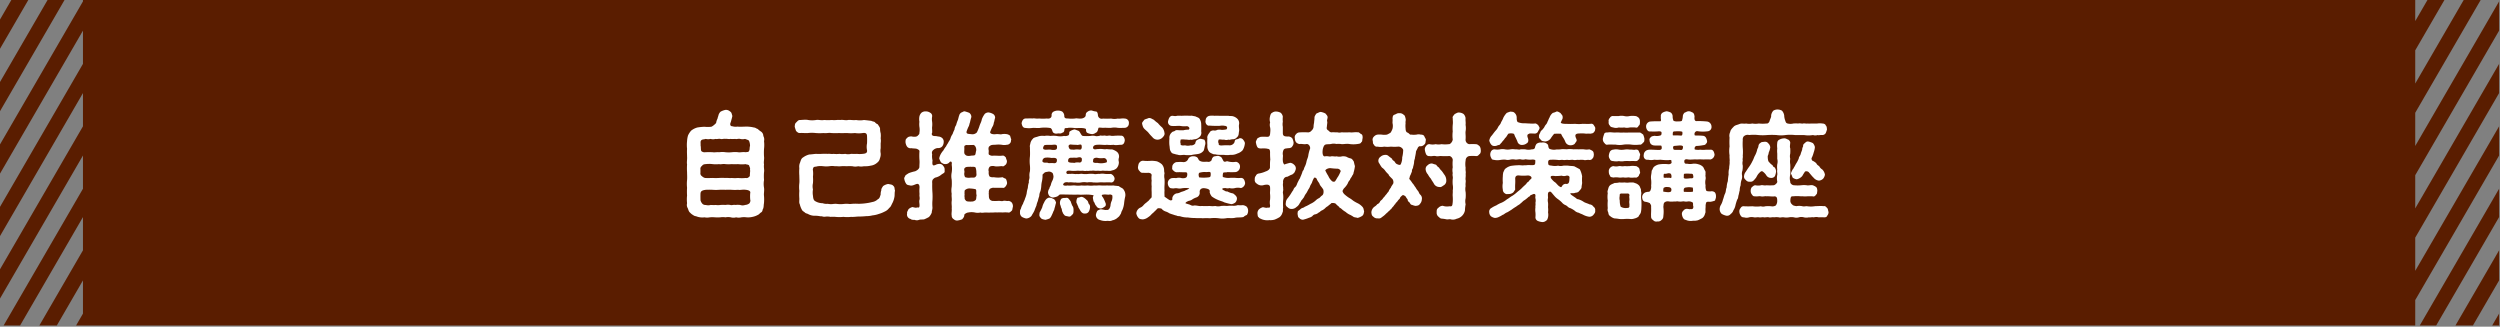 <svg xmlns="http://www.w3.org/2000/svg" viewBox="0 0 750 98"><rect x="0" y="0" width="750" height="98" fill="#808080" stroke="none"/><defs><style>.cls-1{fill:#5a1d00;}.cls-2{fill:#fff;}</style></defs><title>link_img02@sp</title><g id="base"><polygon class="cls-1" points="0 33.36 19.36 0 14.27 0 0 24.6 0 33.36"/><polygon class="cls-1" points="0 14.63 8.49 0 3.4 0 0 5.86 0 14.63"/><polygon class="cls-1" points="749.73 75.09 736.64 97.64 741.88 97.64 749.73 84.12 749.73 75.09"/><polygon class="cls-1" points="749.73 56.62 725.93 97.64 730.86 97.64 749.73 65.12 749.73 56.62"/><polygon class="cls-1" points="747.66 97.64 749.73 97.64 749.73 94.08 747.66 97.64"/><polygon class="cls-1" points="749.73 9.19 749.73 0.42 724.57 43.79 724.57 33.83 744.2 0 739.11 0 724.57 25.06 724.57 15.1 733.33 0 728.24 0 724.57 6.33 724.57 1.66 724.57 0 24.89 0 24.89 0.42 0 43.33 0 52.09 24.89 9.19 24.89 19.16 0 62.06 0 70.83 24.89 27.92 24.89 37.89 0 80.79 0 89.56 24.89 46.65 24.89 56.62 1.09 97.64 6.03 97.64 24.89 65.12 24.89 75.09 11.81 97.64 17.05 97.64 24.89 84.12 24.89 94.08 22.83 97.64 24.89 97.64 724.57 97.64 724.57 90.02 749.73 46.66 749.73 37.89 724.57 81.25 724.57 71.29 749.73 27.92 749.73 19.16 724.57 62.52 724.57 52.56 749.73 9.19"/></g><g id="レイヤー_3" data-name="レイヤー 3"><path class="cls-2" d="M229.19,58.65a13.17,13.17,0,0,1,0,2.35c-.14.7,0,1.29-.42,1.93a.91.91,0,0,1-.52.84c-.35.24-.49.52-.81.66a5.59,5.59,0,0,1-1.68.63,5.78,5.78,0,0,1-1.78.14,6,6,0,0,0-1.58,0,3.33,3.33,0,0,1-1.57,0,2.9,2.9,0,0,1-1.58,0,4,4,0,0,0-1.58,0,5.1,5.1,0,0,0-1.61,0,11.66,11.66,0,0,1-1.57,0,8.34,8.34,0,0,0-1.58,0,4,4,0,0,1-1.57,0,4.91,4.91,0,0,1-2.28-.24c-.31-.14-.77-.11-1.08-.42a3.27,3.27,0,0,1-.91-.7c-.49-.39-.53-.88-.74-1.37a1.88,1.88,0,0,1-.21-1.47,10.85,10.85,0,0,1,0-2.35,17.8,17.8,0,0,1,0-2.31,10.77,10.77,0,0,1,0-2.34c.07-.7,0-1.72,0-2.35a18.27,18.27,0,0,1,0-2.34c-.14-.7.07-1.44,0-2.31,0-.7-.07-1.44,0-2.35a10.49,10.49,0,0,1,0-2.31,7.53,7.53,0,0,1,.28-1.68,5.64,5.64,0,0,1,.95-1.47,5.1,5.1,0,0,1,1.89-.95,17.74,17.74,0,0,1,2.1-.21,8.56,8.56,0,0,0,2,0c.28,0,1.22-.77,1.5-1.15a4,4,0,0,1,.42-1.3c.07-.42.21-.66.28-1s.42-1,.77-1.15a5.18,5.18,0,0,1,1.3-.46,1.81,1.81,0,0,1,1.43.49c.46.25.46.7.67,1.33-.07.39-.21.91-.49,1.89-.32.63-.11,1.23.45,1.19a3.49,3.49,0,0,0,1.58.11c.74.1,1.93,0,2.7,0s1.61.11,2.27.28c.42,0,.7.35,1.09.42a5.78,5.78,0,0,0,.91.74A1.59,1.59,0,0,1,229,40.8a2.13,2.13,0,0,1,.21,1.54,9.89,9.89,0,0,1,0,2.31,18.37,18.37,0,0,0,0,2.35c.11.73-.17,1.64,0,2.31-.14.91.14,1.61,0,2.34a14,14,0,0,0,0,2.35,6.57,6.57,0,0,0,0,2.34C229.33,57.18,229.12,58,229.19,58.65ZM225,50.81c.14-.38-.18-.77-.28-1.22-.46-.32-.74-.18-1-.35a10.14,10.14,0,0,1-2.31,0,17.19,17.19,0,0,1-1.9,0,11.92,11.92,0,0,1-1.89,0c-.84-.14-1.22.14-1.92,0a9.18,9.18,0,0,1-1.89,0,8,8,0,0,0-2.1,0c-.32,0-.91.1-1.09.52a1,1,0,0,0-.49,1.05c0,.28,0,.28,0,1a1,1,0,0,0,.46,1.05,2.09,2.09,0,0,0,.91.53c1,.07,1.78,0,2.31,0a16.89,16.89,0,0,0,1.89,0,17.51,17.51,0,0,1,1.92,0c.74-.07,1.23.1,1.89,0a9.27,9.27,0,0,0,1.9,0,10.35,10.35,0,0,0,2.31,0,.94.94,0,0,0,1-.35c.38-.18.17-.46.28-1C224.92,52,225.13,51.55,225,50.81Zm.1,9.28a9.6,9.6,0,0,1,0-2.42c-.07-.45-.66-.66-1.36-.73-1-.14-1.65.14-2.31,0a11.91,11.91,0,0,1-1.9,0,16.92,16.92,0,0,0-1.89,0,17.54,17.54,0,0,0-1.92,0,11.87,11.87,0,0,1-1.89,0,18.32,18.32,0,0,0-2.1,0c-.95.14-1.54.31-1.58,1.15s0,1.58,0,2a2.68,2.68,0,0,0,.46.91,1.24,1.24,0,0,0,1.12.49,2.71,2.71,0,0,0,1.47,0c.42,0,.91.07,1.47,0a5.15,5.15,0,0,0,1.47,0,9.32,9.32,0,0,1,1.5,0,4,4,0,0,1,1.47,0c.39.17,1-.14,1.48,0a6.55,6.55,0,0,1,1.47,0,2.17,2.17,0,0,0,1.47,0,2.38,2.38,0,0,0,1.26-.46A1.47,1.47,0,0,0,225.13,60.09ZM210.18,43.7c.14.46,0,1.09.21,1.61a1.41,1.41,0,0,0,1.16.36,22,22,0,0,1,2.31,0c.49.1,1.19-.08,1.89,0a6.5,6.5,0,0,1,1.92,0,9.18,9.18,0,0,0,1.89,0,8,8,0,0,1,1.9,0c.49.13,1.29-.15,2.31,0,.42-.15.77.1,1-.5.17-.28.07-.87.24-1.4a3.82,3.82,0,0,0-.31-1.54c-.14-.24-.88-.42-1.19-.56a2.91,2.91,0,0,1-1.47,0c-.63-.14-1.05.18-1.47,0a6.66,6.66,0,0,1-1.48,0c-.42.14-1.15-.1-1.47,0-.38-.14-1.08.18-1.5,0-.63-.1-1,.14-1.47,0a2.54,2.54,0,0,1-1.47,0,2.93,2.93,0,0,1-1.47,0c-.42.18-1,.07-1.33.42S210.22,42.86,210.18,43.7Z"/><path class="cls-2" d="M268.51,57.22c-.18.56-.07,1.4-.18,1.85a6.29,6.29,0,0,1-.56,1.75c-.35.63-.52,1.26-1,1.55a3.23,3.23,0,0,1-1.4,1.12,8.93,8.93,0,0,1-1.75.7,7.39,7.39,0,0,1-1.86.42,8,8,0,0,1-2,.24,20.31,20.31,0,0,1-2.06.11c-.74,0-1.61.17-2.35.1a10.24,10.24,0,0,1-2.34,0,10.69,10.69,0,0,1-2.38,0,9.34,9.34,0,0,0-1.47,0A4.71,4.71,0,0,0,247.6,65c-.59.14-1-.21-1.47-.11a8.09,8.09,0,0,0-1.43-.17,4.07,4.07,0,0,1-2.24-.49c-.28-.18-.77-.18-1.05-.53-.21-.17-.7-.42-.84-.77a6.24,6.24,0,0,1-.63-1.65c-.28-.49-.11-1.12-.14-1.75a15.63,15.63,0,0,1,0-2.27,9.66,9.66,0,0,1,0-2.28c.07-.7,0-1.64,0-2.27a15.77,15.77,0,0,1,0-2.28,3,3,0,0,1,.24-1.71c.21-.63.32-1.16.91-1.51a5.42,5.42,0,0,1,1.86-.87c.52,0,1.4-.15,2-.18a14.48,14.48,0,0,0,1.75,0,14.55,14.55,0,0,1,1.75,0c.67-.07,1.13.11,1.76,0a7.3,7.3,0,0,0,1.75,0,6,6,0,0,0,1.75,0,3.56,3.56,0,0,0,1.75,0c.52,0,1.12.07,1.75,0a7,7,0,0,0,1.71,0c1-.07,1.44-.32,1.33-1.09a5.09,5.09,0,0,1,0-2.06,21,21,0,0,0,0-2.1c0-.91-.45-1.12-1.29-1a7.71,7.71,0,0,1-2.35,0,10.76,10.76,0,0,1-2.34,0c-.74,0-1.65.07-2.35,0a18.27,18.27,0,0,1-2.34,0c-1-.14-1.51.14-2.35,0a14.55,14.55,0,0,1-2.38,0,9.86,9.86,0,0,0-2.31,0c-.88.07-1.51-.07-2.42,0-.63,0-.73-.28-1.15-.59-.18-.49-.28-.81-.42-1.3.07-.49,0-.87.42-1.26S239.45,36,240,36s1.68-.18,2.45,0a7.58,7.58,0,0,0,2.38,0c.67-.14,1.54.18,2.38,0a17.76,17.76,0,0,0,2.42,0c.91.14,1.44-.1,2.42,0,.91-.14,1.47.18,2.38,0,.66-.1,1.61.14,2.38,0a6.56,6.56,0,0,0,2.38,0c.77.07,1.57.18,2.2.25.25.17.88.24,1.05.38a2.12,2.12,0,0,0,.91.67c.18.38.6.8.67,1.26a4.72,4.72,0,0,0,.18,1.4,5.79,5.79,0,0,1,0,1.5,4.49,4.49,0,0,1,0,1.51c0,.38,0,1.05,0,1.5a4,4,0,0,0,0,1.51,3.24,3.24,0,0,1-.22,1.51,2.14,2.14,0,0,1-.84,1.33,3.49,3.49,0,0,1-1.89.87,7.36,7.36,0,0,1-2.06.18,4.09,4.09,0,0,1-1.72,0,3.67,3.67,0,0,1-1.75,0,12.64,12.64,0,0,0-1.75,0,12.17,12.17,0,0,0-1.71,0c-.74.1-1.26-.07-1.75,0a5.69,5.69,0,0,0-1.75,0,7.4,7.4,0,0,1-1.76,0,6.93,6.93,0,0,0-1.71,0c-.46.17-1.09.1-1.23.35s-.28.7-.17.91a8.38,8.38,0,0,1,0,1.89,12.31,12.31,0,0,1,0,1.92,4.15,4.15,0,0,0,0,1.89,5.45,5.45,0,0,0,0,1.89c.07.91.21,1.4.77,1.68a4.24,4.24,0,0,0,2.13.56,3.28,3.28,0,0,0,1.51.18,4.93,4.93,0,0,0,1.54.07,4.72,4.72,0,0,1,1.54,0,9.89,9.89,0,0,0,1.54,0,7.68,7.68,0,0,1,2.07,0,14.45,14.45,0,0,1,2.59-.07,17.7,17.7,0,0,0,2.52-.21c.8-.11,1.36-.28,1.89-.39a3.15,3.15,0,0,0,1.4-.8c.49-.18.59-.77.81-1.37a3.25,3.25,0,0,1,.21-1.33c-.11-.35.35-.94.52-1.22a3.62,3.62,0,0,1,1.54-.63c.63.17,1.19.1,1.58.63C268.47,56.17,268.3,56.62,268.51,57.22Z"/><path class="cls-2" d="M283.38,51c.07.6,0,.77-.38,1s-.74.49-.95.67a4.64,4.64,0,0,1-1.54.63c-.84.56-.91.8-.84,1.82a26.41,26.41,0,0,0,.07,2.76,19.45,19.45,0,0,1,0,2.17,12.51,12.51,0,0,0,0,2.21c0,.63-.21,1-.21,1.51a4,4,0,0,1-.84,1.33,11.22,11.22,0,0,1-1.43.7c-.53.1-1.13,0-1.58.17a1.7,1.7,0,0,1-1.26,0c-.39,0-1,0-1.23-.28a1.35,1.35,0,0,1-1.05-1.68c-.1-.39.18-.74.42-1.26a2.78,2.78,0,0,1,1.19-.64c.95.25,1.05.25,1.47.11.56.18.64-.14.64-.67s-.18-1.19,0-1.64c.14-.7-.11-1,0-1.68a11.32,11.32,0,0,1,0-2c0-1-.46-1.19-1-1s-1.19.56-1.78.42-1-.1-1.3-.63a3.43,3.43,0,0,1-.49-1.33c-.14-.35.21-.66.35-1.08a9.55,9.55,0,0,1,1-.67,12,12,0,0,1,1.92-.56c.32-.17,1.09-.49,1.26-1.22,0-1.23.11-1.19,0-2.42a20.1,20.1,0,0,1,0-2.1c.1-.6-.18-.67-.6-.91s-1.23-.14-1.82-.28a1.29,1.29,0,0,1-1.37-.6,3,3,0,0,1-.38-1.19c0-.35,0-1,.38-1.15.28-.35.46-.53,1.37-.6.7.18,1.57.18,1.89-.17s.56-.46.53-.88a5.34,5.34,0,0,0,0-1.82,6.27,6.27,0,0,1,0-1.5,4.72,4.72,0,0,1,0-1.58,2.23,2.23,0,0,1,.63-1.15,1.88,1.88,0,0,1,1.3-.39,2.21,2.21,0,0,1,1.29.39,1.1,1.1,0,0,1,.6,1.15,4.64,4.64,0,0,0,0,1.58,6.76,6.76,0,0,1,0,1.5c-.07.49.07,1.12,0,1.82a.56.56,0,0,0,.32.88c.28.14.8,0,1.43.21a1.91,1.91,0,0,1,1.33.52,1.48,1.48,0,0,1,.39,1.19,2.21,2.21,0,0,1-.39,1.19,1.5,1.5,0,0,1-1.33.56A2.22,2.22,0,0,0,280,45a1.09,1.09,0,0,0-.35,1.27,5.21,5.21,0,0,0,.11,1.85c-.18,1.58.14,1.65.87,1.37a2.42,2.42,0,0,1,1.16-.32,1.28,1.28,0,0,1,1.19.63A1.45,1.45,0,0,1,283.38,51Zm20.48,11.1c-.17.53-.1.91-.35,1.12s-.63.67-1.05.53a8.89,8.89,0,0,0-1.71,0,9,9,0,0,0-1.65,0c-.52-.1-1.22.07-1.64,0a13.45,13.45,0,0,1-1.68,0c-.7,0-1.16.18-1.65,0a3.66,3.66,0,0,1-1.65,0,5,5,0,0,0-2,0c-.38,0-1.29.49-1.19.81,0,.52-.38.91-.63,1.22a5.4,5.4,0,0,1-1.26.35,1.4,1.4,0,0,1-1.26-.35,1.2,1.2,0,0,1-.63-1.12c-.14-.56.11-1.47,0-2.21.1-.56-.11-1.26,0-2.13.1-.7-.11-1.54,0-2.14a6.09,6.09,0,0,1,0-2.13,15.71,15.71,0,0,0,0-2.17,5.31,5.31,0,0,1,0-2.14,7.36,7.36,0,0,0,0-2.31c.1-.63,0-.91-.25-.94s-.24,0-.38.14a1.52,1.52,0,0,1-1.33.59c-.6,0-.77-.24-1.23-.49a5.6,5.6,0,0,1-.56-1.22,4.51,4.51,0,0,1,.42-1.2,6.19,6.19,0,0,1,.84-1.19,6.92,6.92,0,0,1,.81-1.22c.21-.49.52-.84.66-1.16s.56-.77.67-1.29a4.5,4.5,0,0,1,.63-1.26,8.12,8.12,0,0,1,.56-1.33,2.74,2.74,0,0,1,.49-1.33,9.15,9.15,0,0,1,.45-1.37c.18-.31.28-1.08.46-1.5a1.43,1.43,0,0,1,.66-.91c.39-.11.63-.39,1-.35a11.32,11.32,0,0,1,1.37.45,1.54,1.54,0,0,1,.63,1.26A14.33,14.33,0,0,0,291,36.7c-.21.49-.21,1-.46,1.33a14.52,14.52,0,0,0-.56,1.4c-.14.7.32.74,1.33.81a1.85,1.85,0,0,0,1.76-.53,15.94,15.94,0,0,0,.7-1.68,8.16,8.16,0,0,1,.42-1.12,5.48,5.48,0,0,0,.38-1.19,6.59,6.59,0,0,1,.88-1.57,1.66,1.66,0,0,1,1.12-.42,3.8,3.8,0,0,1,1.33.45,1.28,1.28,0,0,1,.63,1.19c-.21.6-.18,1-.39,1.44a2.74,2.74,0,0,1-.45,1.29c-.25.49-.32.7-.6,1.37s.77.91,1.75.77c.81-.07,1.37.17,1.75,0a4.94,4.94,0,0,1,1.44,0,2,2,0,0,1,1,.49c.14.42.18.7.35,1.09-.17.49,0,.73-.35,1.12a1.23,1.23,0,0,1-1,.49,3.65,3.65,0,0,1-1.51,0,7.25,7.25,0,0,0-1.92,0c-.56,0-1.33,0-1.61.35-.49.21-.49.84-.39,1.3s-.21,1.3.25,1.4a1.68,1.68,0,0,0,1.26.21c1.05,0,1.75.11,2.62,0,.56-.07.74.35,1,.49.1.42.24.73.35,1.08a1.74,1.74,0,0,1-.32,1.09c-.28.21-.73.7-1,.52-.63-.1-1.4.18-2.38,0-.38-.14-1.36-.11-1.57.28a1.53,1.53,0,0,0-.18,1.36,2.11,2.11,0,0,0,.25,1.44,1.89,1.89,0,0,0,1.26.21,7.39,7.39,0,0,0,2.62,0,5.64,5.64,0,0,0,1,.49,3.31,3.31,0,0,1,.35,1.09c.07.56-.25.8-.32,1.08-.42.35-.45.63-1,.53-.77,0-1.47,0-2.62,0-.18-.14-1,.14-1.23.32a1.53,1.53,0,0,0-.28,1.19c-.1.31,0,.17,0,.91,0,1.22.63,1.36,1,1.5a15.59,15.59,0,0,0,1.82,0c.45-.07,1.05.18,1.5,0s1.09.14,1.54,0a1.52,1.52,0,0,1,1,.49A1.85,1.85,0,0,1,303.86,62.12ZM289.58,46.4c.31.39.84.42,1.5.35.35-.14,1.23,0,1.44-.28s.21-1,.35-1.33c.07-1-.52-1.79-1.05-1.65-.91,0-1.44.07-1.86,0-.66.18-.7.25-.66.95S289.09,46.09,289.58,46.4Zm0,6.76a3.22,3.22,0,0,0,1.54.14c.53-.07,1.27.14,1.55-.28.45-.39.21-.91.24-1.37a4.38,4.38,0,0,0-.24-1.4c-.46-.38-1.09-.1-1.44-.24-.74.1-1.26-.07-1.72.31s-.14.91-.17,1.33A2,2,0,0,0,289.54,53.16Zm3.33,4.9c-.1-.42.11-1-.24-1.3a9.24,9.24,0,0,0-1.55-.21,2,2,0,0,0-1.5.39c-.35.14-.21.7-.28,1.12.1.21,0,.38,0,.91.14.21-.11.7.31,1.05.18.45.84.45,1.47.45s.92,0,1.44-.35c.25-.17.32-.42.35-1.15C293,58.72,293,58.69,292.87,58.06Z"/><path class="cls-2" d="M337.09,56.9a2.65,2.65,0,0,1,.49,2,15.84,15.84,0,0,0-.35,2.1,7,7,0,0,1-.57,2.11c-.34.49-.27,1-.63,1.33-.24.56-.63.73-1,1.08a3.49,3.49,0,0,1-1.4.6c-.38.28-1.08.14-1.43.14A4.56,4.56,0,0,1,330,66a1.56,1.56,0,0,1-1.23-1.57,3.62,3.62,0,0,1,.39-1.12c.1-.21.66-.42,1.08-.53,1,.11,1.44.32,1.79.18.59.17,1-.56,1.12-1.27a3.79,3.79,0,0,1,.38-1.47,3.11,3.11,0,0,0,.18-1.43c.1-.25-.56-.53-.88-.42s-1.29-.11-1.75,0c-.77.07-.63.28-.14.94a10.46,10.46,0,0,1,.81,1.86c0,.49-.07.73-.49.91a1.94,1.94,0,0,1-1,.46c-.49,0-1.19-.21-1.36-.77-.46-.32-.42-.92-.84-1.37-.18-.95-.32-1.3,0-1.61.07-.11,0-.18-.21-.25a9.76,9.76,0,0,0-1.75-.17c-1.09,0-1.68.1-2.77,0-.8.07-2,0-2.77,0s-2.41-.07-2.62,0-.39.39-.77.56-.53.18-.95.28A1.29,1.29,0,0,1,315,58.9c-.28-.07-.49-.6-.59-1a2.13,2.13,0,0,1,.42-1.37c0-.35.38-.8.42-1.08a5.47,5.47,0,0,1,.38-1.09,3.27,3.27,0,0,0,.42-1.4,3.62,3.62,0,0,0-.24-1,1.64,1.64,0,0,0-1.19-.49c-.49.11-1.09.11-1.33.39s-.53.38-.53.66a7.56,7.56,0,0,1-.17,1.86,7.43,7.43,0,0,0-.21,1.47,7.78,7.78,0,0,1-.25,1.5,3.51,3.51,0,0,0-.35,1.47,10.22,10.22,0,0,0-.42,1.47,6.54,6.54,0,0,0-.45,1.44,14.07,14.07,0,0,0-.56,1.4c-.28.67-.63,1.09-.88,1.61a2.23,2.23,0,0,1-1.61.81,4,4,0,0,1-1.29-.49A1.54,1.54,0,0,1,306,63.7c0-.39,0-.74.24-1a5.3,5.3,0,0,1,.67-1.57c.1-.46.52-1.12.59-1.54A7.9,7.9,0,0,0,308,58a7.5,7.5,0,0,1,.35-1.61,5.78,5.78,0,0,1,.32-1.68c-.11-.7.24-1,.17-1.68a4.42,4.42,0,0,1,.14-1.64,9.33,9.33,0,0,0,0-1.72,11.87,11.87,0,0,1,0-2.73c.07-.8,0-1.93,0-2.8-.11-.39.07-.74.17-1.33a2.74,2.74,0,0,1,.7-1.16c.28-.45,1.05-.49,1.65-.73a4,4,0,0,1,1.78-.14,5.21,5.21,0,0,1,1.82,0,8.26,8.26,0,0,1,1.86,0,5.29,5.29,0,0,0,2.24,0,2.12,2.12,0,0,0,1.33-.18c.42-.38.11-.94.39-1.15a3.65,3.65,0,0,1,1.47-.63c.24.07.94.35,1.22.45.49.35.7,1.37,1.23,1.51a13.33,13.33,0,0,0,2.34,0,3.27,3.27,0,0,1,1.61.07,3.72,3.72,0,0,0,1.4-.21c.67.18,1-.07,1.51.07s.87-.14,1.5,0,1,0,1.51,0a12.52,12.52,0,0,1,1.58,0c.66-.07,1.08.56,1.15,1.37-.1.8-.38,1.36-1.15,1.36s-1.58.21-2.18,0a10,10,0,0,1-2.06,0c-.81.14-1.75-.11-3,0s-1.09.81-1.16,1c.42.63.91.25,1.58.28,1.29-.14,1.75.18,2.55,0a9.8,9.8,0,0,0,1.61.1,4.43,4.43,0,0,1,1.47.74,1.82,1.82,0,0,1,.56,1.82,2,2,0,0,0,0,1.19,2.67,2.67,0,0,1-.7,1.93,2.61,2.61,0,0,1-1.4.63c-.38.24-1.12.1-1.54.1-.59.07-1.08-.1-1.5,0s-1-.07-1.51,0-.91-.14-1.5,0c-.63-.07-1,.14-1.47,0-.63.18-1-.07-1.54,0s-.84-.07-1.51,0a8.57,8.57,0,0,1-1.68,0c-.84-.1-1.19,0-1.33.25a.46.46,0,0,0,0,.52c.28.39.63.07,1.12.18.77-.14,1.37.14,2,0,.49.14,1.26-.14,1.68,0a7.2,7.2,0,0,0,1.68,0,8.75,8.75,0,0,1,1.71,0c.49.17,1-.07,1.68,0a4.52,4.52,0,0,1,1.68,0,14.58,14.58,0,0,0,1.75,0,1.85,1.85,0,0,1,1.09,1.26c.07.8-.53,1.4-1.09,1.29a10.62,10.62,0,0,0-1.82,0c-.49,0-1.05-.07-1.78,0s-1.23,0-1.75,0a5.12,5.12,0,0,0-1.79,0,4.84,4.84,0,0,0-1.78,0,5.12,5.12,0,0,1-1.79,0c-.45.1-1.12-.14-2,0-.63-.18-1.44-.07-1.62.59-.07.32.56.49,1.3.32.81.14,1.61-.07,2.24,0a7.22,7.22,0,0,0,1.93,0,12.31,12.31,0,0,0,1.92,0,7.34,7.34,0,0,0,1.93,0c.63.1,1.15-.07,1.92,0a17.75,17.75,0,0,0,1.93,0,17.49,17.49,0,0,0,1.92,0c.39.1,1,.1,1.65.21C336.07,56.27,336.88,56.41,337.09,56.9Zm.31-18.55c-.63,0-1.26.07-2.07,0a5.54,5.54,0,0,0-2,0c-.81.07-1.19-.07-2.45,0-.35,0-1-.14-1.33,0-.18.63-.28,1.3-.81,1.47a2.09,2.09,0,0,1-1.05.42,4,4,0,0,1-1.57-.42c-.53-.49-.14-1.08-.46-1.19-.73-.38-2.52-.17-3.18-.21a9.51,9.51,0,0,0-2.07-.07c-.24.18-.81-.1-1.05.28-.07.39,0,1.09-.7,1.19-.46.39-1,.14-1.3.21s-.94.11-1.19-.14c-.35-.07-.45-.63-.52-.8s-.25-.67-.67-.7a10.53,10.53,0,0,0-3.11,0c-.67.07-1.51-.07-2.17,0a7.31,7.31,0,0,1-2,0c-.91,0-1.08-.74-1.22-1.4.1-.63.42-1.44,1.22-1.44s1.4-.07,2,0c.73-.14,1.15.14,2,0a13.23,13.23,0,0,0,2.38,0c.59.14,1.43-.07,1.4-.94a1.15,1.15,0,0,1,.66-1.16,2.91,2.91,0,0,1,2.49,0,1.73,1.73,0,0,1,.66,1.37c0,.84.81.7,1.16.73a9.37,9.37,0,0,0,2.07,0c.63-.14.91.11,2,0,.45-.07,1.15-.38,1.19-.94s.1-.81.66-1.16a1.62,1.62,0,0,1,1.23-.28,4.52,4.52,0,0,0,1.22.28c.42.07.53.7.56,1.12a1.14,1.14,0,0,0,1.51,1,18.19,18.19,0,0,0,2.45,0,4.6,4.6,0,0,0,2,0c.56.14,1.23-.14,2.07,0A1.24,1.24,0,0,1,338.66,37,1.29,1.29,0,0,1,337.4,38.35ZM316.81,60.86c-.17.45-.24,1-.38,1.4s-.14.81-.35,1a14.31,14.31,0,0,1-.7,1.61c-.07.17-.42.73-.74.77a6.87,6.87,0,0,1-1.05.31c-.38-.1-1-.17-1.22-.42s-.6-.56-.56-1.12c.07-.38,0-.59.24-.94a13,13,0,0,0,.63-1.3,4.5,4.5,0,0,1,.53-1.37,3.46,3.46,0,0,1,.77-1.15c.45-.32.73-.42,1-.32.35-.07.91.32,1.23.42A1.85,1.85,0,0,1,316.81,60.86Zm-1.43-13.48a5.61,5.61,0,0,0-1.79-.07,1,1,0,0,0-.84,1.19c.46.49,1.05.21,1.65.35,0,.18,1.12,0,1.82.11.52,0,.94-.18.84-1.16C316.81,47.24,316.11,47.38,315.38,47.38Zm-2-2.52c.21.17,1.5-.11,2.13.1,1.61.14,1.65-.28,1.58-1.15-.14-.46-.56-.42-1.16-.39-.94.14-1.75-.07-2.62.14C312.93,44,312.68,44.79,313.35,44.86Zm8.44,17a2.3,2.3,0,0,1,.24,1c0,.77,0,1.36-.45,1.57-.32.42-.6.67-1.19.49-.32-.07-.95-.14-1.06-.35-.31-.38-.56-.63-.56-.91-.28-.31-.17-.84-.38-1.19s-.11-.52-.35-1a2.07,2.07,0,0,1,.31-1.82,1.58,1.58,0,0,1,1.09-.25c.53-.1.87-.07,1.05.14a7.89,7.89,0,0,1,.7.91A8.78,8.78,0,0,0,321.79,61.91Zm2.76-14.21c-.31-.77-1.12-.39-1.61-.32a11.23,11.23,0,0,0-1.43,0c-1-.1-1.16.53-1.09,1.12.07.32,1,.42,1.58.35,0,.11.21.11.49,0a3.66,3.66,0,0,1,1.08-.07C324.13,48.85,324.66,48.64,324.55,47.7Zm-2.27-2.77a5.82,5.82,0,0,1,1.57,0c.6.1.74-.6.6-1.23s-1,0-1.54-.21a15.17,15.17,0,0,1-1.82-.1c-.85.17-.49.87-.35,1.15C321,45,321.51,44.82,322.28,44.93ZM327,61.81a2.87,2.87,0,0,1-.39,1.71,1.16,1.16,0,0,1-1.08.53c-.63.1-1.12-.28-1.51-1s-.56-.84-.52-1c-.49-1-.35-1-.53-1.09a2.23,2.23,0,0,1,.28-1.65,3.23,3.23,0,0,0,1-.24c.52-.11,1.22.38,1.68.87a1.4,1.4,0,0,1,.59,1C326.62,61.17,326.93,61.38,327,61.81Zm.87-13.31c.11.35.74.42,1.3.35a5.07,5.07,0,0,0,2.8-.14c.31-.31,0-1.33-.91-1.29a5.09,5.09,0,0,1-2-.11C327.67,47.35,328,48.08,327.91,48.5Z"/><path class="cls-2" d="M374.44,63.24a2.18,2.18,0,0,1-.39,1.26,2.6,2.6,0,0,0-1,.6c-.84.21-1.85.07-2.55.24s-1.61.07-2.31.07a7.14,7.14,0,0,1-2.59.07,10.77,10.77,0,0,0-2.6,0,16.07,16.07,0,0,0-2.2,0c-.7-.1-1.65,0-2.24-.07a14.55,14.55,0,0,1-2.21-.17,6.77,6.77,0,0,1-2.2-.32c-.35-.14-.81,0-1.16-.24a6.14,6.14,0,0,1-1.08-.32,10.62,10.62,0,0,1-1.12-.38,3.91,3.91,0,0,0-1.09-.53,2.7,2.7,0,0,1-1.26-.87c-.35-.08-.95-.21-1.23,0a11.58,11.58,0,0,1-1,1c-.21.28-.6.49-.84.8a4.31,4.31,0,0,1-.91.77,3.15,3.15,0,0,1-1.61.67c-.7-.07-1-.07-1.37-.53a2.76,2.76,0,0,1-.59-1.29A2.11,2.11,0,0,1,342,62.33a2.47,2.47,0,0,0,1.08-.81,4.66,4.66,0,0,1,.88-.77c.1-.17.63-.45.8-.77.32-.31.56-.63.74-.77,0-.56,0-.94,0-1.61a13.85,13.85,0,0,1,0-1.71,7.12,7.12,0,0,1,0-1.68,5.56,5.56,0,0,1,0-1.68c-.07-.49-.42-.6-.91-.7a8.75,8.75,0,0,1-1.61,0c-.63.07-.8-.14-1.15-.56a1.43,1.43,0,0,1-.42-1.26c.07-.38.14-1,.42-1.22a1.29,1.29,0,0,1,1.15-.56,11.8,11.8,0,0,0,2.45,0,9.94,9.94,0,0,1,1.65.17,5.06,5.06,0,0,1,1.47.88,2.78,2.78,0,0,1,.63,1.26c.11.52,0,.8.18,1.4a4.11,4.11,0,0,0,0,1.75,15.1,15.1,0,0,1,0,1.78,12.77,12.77,0,0,0,0,1.75c-.07.46,0,1.26,0,1.79.49.31,1,.73,1.5,1s1,0,.81-.49a1.79,1.79,0,0,1,1.26-1.5,2.86,2.86,0,0,0,1.36-.42,11.67,11.67,0,0,0,1.19-.39c.25-.21.91-.31,1.33-.73a7.68,7.68,0,0,0-2.2,0,3.34,3.34,0,0,1-1.47,0c-.7-.11-1.12.17-1.54,0-.74.14-1.26-.77-1.26-1.51a1.52,1.52,0,0,1,1.26-1.54,8.51,8.51,0,0,1,1.26,0,2.87,2.87,0,0,1,1.61,0c.35.07,1.22.1,1.54-.35a1.68,1.68,0,0,0,.14-1.09c-.11-.42-.53-.28-1.33-.31a14.25,14.25,0,0,0-1.86,0,1.52,1.52,0,0,1-.91-.49.87.87,0,0,1-.35-1.05c-.14-.56.53-1.4,1.26-1.51.39,0,1-.1,2,0a1.47,1.47,0,0,0,1.19-.45c.32-.32.39-.84.63-.91a1.71,1.71,0,0,1,1.16-.39,1.89,1.89,0,0,1,1.19.32c.38.31.38.8.73,1s.46.24.84.31a5.66,5.66,0,0,0,1.23,0c.38,0,.91.21,1.36-.25.32-.17.14-.63.6-1.08.24-.32.59-.28,1.19-.39s.81.14,1.12.25.56.8.88,1.33c.42.35.7,0,1.12,0a5.63,5.63,0,0,0,2.59.17A1.43,1.43,0,0,1,372,50.08a1.61,1.61,0,0,1-1.26,1.54,20.24,20.24,0,0,1-2.49,0c-.28.17-1,0-1.29.21a2.77,2.77,0,0,0-.11,1.26,4.86,4.86,0,0,0,2,.28,12,12,0,0,1,1.93,0,6.81,6.81,0,0,0,1.5,0c.84,0,1.12.7,1.26,1.54a1.67,1.67,0,0,1-1.26,1.51,3.82,3.82,0,0,0-1.78,0,3.4,3.4,0,0,1-1.68,0,1.69,1.69,0,0,1-1.09,0c-.84,0-1.05.1-1.05.28a.59.59,0,0,0,.53.38,1.23,1.23,0,0,0,1,.35,5.07,5.07,0,0,0,1.72.6c.56.42,1.22.91,1.15,1.61a1.79,1.79,0,0,1-.49,1.12,2.5,2.5,0,0,1-1.15.49,17,17,0,0,1-2.21-.56c-.45-.28-1.12-.39-1.89-.74a8.94,8.94,0,0,1-1.79-1,3.13,3.13,0,0,1-.66-1.33c.21-.7-.39-1-1.47-1.15s-1.61.49-1.51,1.22a1.45,1.45,0,0,1-1,1.54,5.16,5.16,0,0,0-1.12.53,2.39,2.39,0,0,1-1.15.49c-.35.17-.95.35-1,.73.63.25,1,.28,1.44.49s.66.32,1.12.18c.84-.07,1.54.28,2.31.14a17.77,17.77,0,0,0,2.38,0,5.75,5.75,0,0,0,1.71,0,3.13,3.13,0,0,0,1.72,0,9.31,9.31,0,0,1,1.75,0,10.38,10.38,0,0,1,1.68-.07,3.81,3.81,0,0,0,1.58-.18,7.31,7.31,0,0,0,1.54,0A2.46,2.46,0,0,1,374,62,1.82,1.82,0,0,1,374.44,63.24ZM343.28,35.93c.35-.21,1-.35,1.33-.52.66-.07,1,.31,1.54.52a7.91,7.91,0,0,0,1.22,1,8.83,8.83,0,0,0,1.27,1.3,3.08,3.08,0,0,1,.7,1.64c.14.49-.14.95-.64,1.44a2.11,2.11,0,0,1-1.43.59,1.91,1.91,0,0,1-1.58-.8,12.89,12.89,0,0,1-1.22-1.37c-.28-.31-.74-.66-1.16-1.08s-.52-.91-.66-1.44S343,36.42,343.28,35.93Zm7.18.28c.14-.56.42-1.43,1.22-1.47.28,0,1,.18,1.4,0a8.66,8.66,0,0,1,1.37,0,24.06,24.06,0,0,1,2.69,0c.28-.14,1,.14,1.4.14.35.21,1,.35,1.26.67a3,3,0,0,1,.56,1.78,21,21,0,0,1,0,2.1,1.68,1.68,0,0,1-.66,1.79,2.44,2.44,0,0,1-1.19.56c-.53,0-.91.28-1.33.1-.39.18-.84,0-1.33,0s-1-.14-1.65,0c-.14.74-.14.91,0,1.09-.24.77.67.7,1.33.63a3,3,0,0,0,1.65,0,1.47,1.47,0,0,0,1.4-.56,1.79,1.79,0,0,1,.38-.94c.63-.35.88-.49,1.19-.46s.88.18,1.16.28a1.91,1.91,0,0,1,.24,1.51c-.21.73-.21,1.12-.45,1.75a2.54,2.54,0,0,1-1.61,1c-.74.14-1.37.14-2,.32a9.83,9.83,0,0,1-2,0c-.46-.14-1.47.21-2.14-.08a6.8,6.8,0,0,1-1.12-.27c-.45-.08-.77-.25-.87-.53-.53-.63-.39-1.37-.53-2a10.79,10.79,0,0,1,0-2.06,2.05,2.05,0,0,1,.7-1.82c.25-.35.7-.25,1-.53s.91-.14,1.19-.14c.56,0,1,0,1.33,0a6.15,6.15,0,0,1,1.54-.17c.56-.39,0-1.05-.59-1.05a6.08,6.08,0,0,1-1.86-.07c-.91-.07-1.89.1-2.52,0A1.19,1.19,0,0,1,350.46,36.21Zm9.24,16.88c0,.07,0,.1.17.14a11.26,11.26,0,0,0,2.49,0c.73-.07.91-.1.84-1.33-.14-.59-.84-.17-1.75-.31a6.82,6.82,0,0,0-1.65.24C359.45,52.18,359.63,52.81,359.7,53.09Zm2-16.88a1.36,1.36,0,0,1,1.22-1.47,5.23,5.23,0,0,1,1.44,0,9.46,9.46,0,0,1,1.4,0c.77,0,1.82,0,2.77,0,.49.14.87,0,1.36.14a3,3,0,0,1,1.23.67,1.85,1.85,0,0,1,.59,1.78c-.14.81.14,1.44,0,2.1s0,1.26-.66,1.79a1.58,1.58,0,0,1-1.19.56c-.63,0-1,.28-1.33.1a1.81,1.81,0,0,1-1.3,0c-.59.11-1-.14-1.61,0-.24.46-.17,1,0,1.09-.21.84.88.66,1.51.63a13.47,13.47,0,0,1,1.71,0,1.61,1.61,0,0,0,1.33-.63c.32-.42.14-.59.42-1,.35-.28.67-.1,1.23-.49a1.12,1.12,0,0,1,1.15.46c.21.24.56.8.49,1.12a4.72,4.72,0,0,1-.66,2,3.57,3.57,0,0,1-1.61,1,3.83,3.83,0,0,1-2.07.39,6.24,6.24,0,0,1-2,0,12,12,0,0,1-2.24-.08c-.28-.13-.91,0-1.19-.27a2.24,2.24,0,0,1-.95-.57,2.73,2.73,0,0,1-.52-2,12,12,0,0,1,0-2c-.18-.67.31-1.3.73-1.86.18-.42.77-.52,1.05-.56a1.49,1.49,0,0,0,1.16-.14,3,3,0,0,1,1.33,0,6.64,6.64,0,0,0,1.47-.17c.35-.49.21-1-.56-1.05-1-.21-1.47.1-2,0a23.19,23.19,0,0,1-2.56-.07C362.15,37.86,361.52,37,361.66,36.21Z"/><path class="cls-2" d="M385.18,53.58a1.81,1.81,0,0,0-.24,1.29c-.18.6.07,1.33,0,1.75.11.39-.1.88-.07,1.23a7.82,7.82,0,0,1,.07,2.24,15.71,15.71,0,0,0,0,2.17c-.14.63.07,1.09-.21,1.54a2.57,2.57,0,0,1-.84,1.33,8.8,8.8,0,0,1-1.47.74,4.37,4.37,0,0,1-1.61.17,4.54,4.54,0,0,1-2.31-.28c-.52-.28-.59-.17-.91-.59-.31-.18-.28-.6-.35-1.12a1.71,1.71,0,0,1,.46-1.26,3,3,0,0,1,1.19-.64c.94.22,1.08.25,1.5.11.6.18.63-.14.63-.67a4.52,4.52,0,0,1,0-1.68,8.83,8.83,0,0,0,0-1.71c-.07-.56.07-1,0-2s-1.08-.84-1.82-.7a2.15,2.15,0,0,1-2.17-.42,1.23,1.23,0,0,1-.59-1.33,1.25,1.25,0,0,1,.31-1,1.09,1.09,0,0,1,.91-.7,7.94,7.94,0,0,0,2-.6c.52-.17,1.22-.52,1.33-1.15,0-1.12,0-1.79.1-2.45a20.7,20.7,0,0,1-.07-2.1c0-1.23-.42-1-1.15-1.2a13.21,13.21,0,0,0-1.65,0c-.63-.07-.84-.11-1.09-.56a4.49,4.49,0,0,1-.34-1.19c-.14-.35.21-.74.34-1.19a3,3,0,0,1,1.09-.56,12.79,12.79,0,0,1,1.82,0c.67,0,.91-.14,1-1s.11-1.26,0-1.82a2.68,2.68,0,0,1,0-1.5A3.24,3.24,0,0,1,381,35c.07-.42.24-1,.63-1.16a1.89,1.89,0,0,1,1.29-.38,3.07,3.07,0,0,1,1.3.38,2,2,0,0,1,.63,1.16,7.21,7.21,0,0,0,0,1.54,3.77,3.77,0,0,0,0,1.5c0,.42,0,1,0,1.82s.28,1.12,1.54,1.09a1.6,1.6,0,0,1,1.3.56,3.71,3.71,0,0,1,.38,1.19,1.64,1.64,0,0,1-.38,1.19c-.14.38-.7.59-1.3.56-.56.14-.91,0-1.29.45a2.62,2.62,0,0,0-.25,1.55c.11.21-.07,1.12,0,1.71a1.92,1.92,0,0,0,.28,1c.14.24.32.21.49.07.46-.14,1.09-.32,1.44-.39a1.93,1.93,0,0,1,1.19.6,1.41,1.41,0,0,1,.49,1.26,3.31,3.31,0,0,1-.56,1.26c-.39.21-.42.42-.67.45s-.84.42-1.36.63A1.09,1.09,0,0,0,385.18,53.58Zm24.06,9.8c-.11.7-.18,1.09-.6,1.4a4.37,4.37,0,0,1-1.37.6c-.31-.14-.66-.11-1.15-.28a8,8,0,0,0-1.05-.63,4.73,4.73,0,0,1-1.37-.88,6.91,6.91,0,0,1-1.33-1c-.38-.29-.49-.18-.66-.56a7.29,7.29,0,0,1-.88-.78c-.24-.42-1.26-.38-1.43-.31-.35.42-.67.49-1,.88a3.12,3.12,0,0,0-.88.66,3.56,3.56,0,0,1-.91.63c-.49.18-.7.6-.94.6a2.47,2.47,0,0,1-.95.56,1.37,1.37,0,0,0-1,.56,2.48,2.48,0,0,1-1,.49,11.21,11.21,0,0,1-1.78.59,1.42,1.42,0,0,1-1.19-.52c-.46-.28-.35-.77-.49-1.19.07-.56,0-.84.31-1l.84-.67c.35-.21.7-.18,1-.49a11.26,11.26,0,0,0,1.72-.88,5.57,5.57,0,0,0,1.61-1.05,3.47,3.47,0,0,1,.8-.59c.49-.18.56-.53,1.09-.88s.49-1.33.35-1.78c-.49-.81-.95-1.16-1.09-1.61s-.59-.81-.87-1.54a.63.63,0,0,0-.56-.42c-.18,0-.28,0-.28.14a6,6,0,0,0-.56,1.26c-.11.35-.39.66-.57,1.08a3.54,3.54,0,0,1-.56,1.09c-.13.28-.42.8-.56,1.05a4.78,4.78,0,0,0-.63,1c-.1.35-.49.7-.66,1-.32.21-.39.67-.7,1a2.65,2.65,0,0,1-1,1.19,2.08,2.08,0,0,1-1.4.59,1.61,1.61,0,0,1-1.26-.52,1.1,1.1,0,0,1-.53-1.26,2.1,2.1,0,0,1,.46-1.33,13.25,13.25,0,0,0,1.19-1.68A10.41,10.41,0,0,1,388,57a1.63,1.63,0,0,1,.6-.91,2.35,2.35,0,0,0,.52-.94,8.11,8.11,0,0,1,.49-1c0-.21.42-.56.49-1a8.73,8.73,0,0,0,.42-1c.21-.46.21-.81.42-1s.21-.52.42-1a5.74,5.74,0,0,0,.6-1.71c.1-.53.45-1.19.52-1.75a10.29,10.29,0,0,1,.56-2.14c.08-.53-.38-1.47-1.15-1.33s-1.51-.14-2,0a1.8,1.8,0,0,1-1.09-.56,2.21,2.21,0,0,1-.35-1.19,1.21,1.21,0,0,1,.35-1.19,1.34,1.34,0,0,1,1.09-.56,18.83,18.83,0,0,1,2.59,0,1.42,1.42,0,0,0,1-.56,1.72,1.72,0,0,0,.59-1.09c0-.77.18-1.12.18-1.68a8.37,8.37,0,0,0,.1-1.29A3,3,0,0,1,395,34c.49-.11.74-.42,1.26-.42a4.61,4.61,0,0,1,1.4.49c.21.35.74.66.6,1.33s-.21.87-.07,1.15c0,.56-.07.67-.14,1.58a.8.8,0,0,0,.45,1c.28.28.56.63,1.09.56s1.19.07,1.61,0a2.24,2.24,0,0,0,1.26,0,19.38,19.38,0,0,0,2.41,0c.91.14,1.44-.11,2.45,0,.42-.1.67.39,1.09.56s.38.91.38,1.19c-.17.46,0,1-.38,1.19-.21.49-.67.49-1.09.56a8.1,8.1,0,0,1-2.59,0c-1-.14-1.78.17-2.55,0a8,8,0,0,0-1.3,0,3.19,3.19,0,0,0-1.54,0c-.63.14-1.36,0-1.82.24s-.73,1.37-.73,1.75c-.11,1,.14,1.86.7,1.72,1-.14,1.26.18,1.89,0,.42-.1,1.08.14,1.61,0a3.14,3.14,0,0,0,1.64,0,3,3,0,0,1,1.33.14,3.9,3.9,0,0,0,1.26.49c.46.11.74.7.91.91.11.39.18.91.35,1.37a10.43,10.43,0,0,1-.42,2c0,.49-.42.84-.49,1.09s-.49.59-.59,1.08a2.59,2.59,0,0,0-.63,1,5.14,5.14,0,0,1-.67,1c-.35.45-.63.56-.8,1.08-.28.18,0,.74.38,1.16a10.72,10.72,0,0,0,1.44,1.12,7.14,7.14,0,0,1,1.22.84,10,10,0,0,0,1.26.73,4.85,4.85,0,0,1,1.54,1.13C409.16,62.54,409.06,62.89,409.24,63.38Zm-7-12a1.11,1.11,0,0,0-.95-.77,20,20,0,0,1-2.2-.17,2.18,2.18,0,0,0-1.23.38c-.24.18-.35.39-.17.53a12,12,0,0,0,.8,1.43,4,4,0,0,0,.95,1.4.85.85,0,0,0,1.05.25c.45-.6.59-1,.94-1.47A9.8,9.8,0,0,0,402.2,51.37Z"/><path class="cls-2" d="M427.75,42.06c-.14.49,0,.87-.38,1.22a1.58,1.58,0,0,1-1.26.6c-.25-.14-.74.21-.84.63-.28.52-.56,1-.49,1.22-.18,1.16-.32,1.55-.32,1.86a3.23,3.23,0,0,0-.24,1.23,8.58,8.58,0,0,1-.28,1.22c0,.56-.42.74-.35,1.26,0,.25-.39,1-.42,1.19-.28.32-.28,1-.42,1.16a9,9,0,0,1,1,1.33c.35.31.59.87.91,1.22a5.77,5.77,0,0,0,.77,1.12c.28.39.31.81.7,1.12a1.51,1.51,0,0,1,.42,1.4,2.13,2.13,0,0,1-.6,1.37c-.24.45-.84.52-1.33.56a5.61,5.61,0,0,1-1.05-.32c-.38,0-.45-.35-.77-.77a1,1,0,0,1-.52-.87,4.24,4.24,0,0,1-.6-.88c-.42-.31-.73-.52-1-.31-.52.45-.66.59-.77,1a3.13,3.13,0,0,0-.7.8c-.35.39-.52.49-.66.84-.28.14-.35.49-.7.81s-.42.7-.77.81c-.11.28-.42.38-.74.77a9.49,9.49,0,0,0-.84.77,7.47,7.47,0,0,1-.94.73,1.21,1.21,0,0,1-1.19.35A1.55,1.55,0,0,1,412,65c-.49-.28-.52-.77-.59-1.26a2.29,2.29,0,0,1,.91-1.72,2.92,2.92,0,0,0,.87-.77,1.41,1.41,0,0,0,.81-.74c.1-.28.49-.49.73-.77a4.3,4.3,0,0,1,.7-.84c.18-.35.49-.56.67-.87s.52-.49.59-.88a6.79,6.79,0,0,1,.6-.91c.1-.38.28-.49.7-1.22a1.68,1.68,0,0,0-.25-1.3c-.7-.7-1.08-1-1.19-1.43a6,6,0,0,1-.94-1,3.51,3.51,0,0,0-1-1c-.46-.56-.56-.87-1-1.54a1.43,1.43,0,0,1,.53-1.71,2.16,2.16,0,0,1,1.33-.57,1.31,1.31,0,0,1,1.15.39l1,.77c.07.42.45.56.66.74s.32.63.77.84,1.12.52,1.26-.14a4.41,4.41,0,0,0,.35-1.86,9.31,9.31,0,0,0,.29-2c.13-.52-.71-1.29-1.51-1.22a12,12,0,0,1-2.17,0,7.56,7.56,0,0,1-2,0,5.13,5.13,0,0,1-2,0,.94.94,0,0,1-1.09-.6c-.42-.28-.24-.84-.38-1.22a1.24,1.24,0,0,1,.38-1.19,1.81,1.81,0,0,1,1.09-.6,7.1,7.1,0,0,1,1.22,0,4.86,4.86,0,0,0,1.61,0,6.07,6.07,0,0,0,1.09-.6,5.26,5.26,0,0,0,.56-1.15,3.57,3.57,0,0,0,0-1.72c0-.45.07-1.05,0-1.33.07-.59.07-1,.63-1.19.39-.1.84-.52,1.33-.42a1.58,1.58,0,0,1,1.33.42c.43.21.5.6.64,1.19s-.11.91,0,1.33a7.43,7.43,0,0,0,0,1.72c0,.31.07,1,.56,1.15s.67.74,1.09.6a6.34,6.34,0,0,0,1.64,0,2.42,2.42,0,0,1,1.23,0c.63,0,1,.21,1.12.56S427.82,41.67,427.75,42.06Zm16.11,4.17c-.42.45-.56.63-1.09.59s-1.15-.07-2,0a1.31,1.31,0,0,0-1.08,1.3,6.73,6.73,0,0,0,0,2.24c-.11.77.14,1.19,0,1.82.1.73-.11,1.36,0,1.82s-.11,1.08,0,1.82a4.46,4.46,0,0,0,0,1.82,11.06,11.06,0,0,1,0,1.82,3.86,3.86,0,0,0,0,1.82,12.81,12.81,0,0,0-.21,1.89A3.19,3.19,0,0,1,437,65.62a2.5,2.5,0,0,1-1.79.18c-.28-.11-.7.07-1.29,0a10.3,10.3,0,0,0-1.37-.21c-.56,0-.8-.49-1.08-.63A1.57,1.57,0,0,1,431,63.7c0-.63,0-1,.53-1.37a1.88,1.88,0,0,1,1.29-.6,3.82,3.82,0,0,0,2,.15c.91.14.88-.25,1-1.23a12.34,12.34,0,0,0,0-1.72c-.07-.73.07-1.15,0-1.75a4.9,4.9,0,0,0,0-1.75,10.23,10.23,0,0,1,0-1.75c.14-.63-.17-1,0-1.75a4.27,4.27,0,0,1,0-1.75,10.74,10.74,0,0,1,0-2.1c.07-.63-.63-1.4-1.22-1.26a21.18,21.18,0,0,1-2.14,0c-.66-.07-1.15.18-1.75,0-.77-.14-1.15.14-1.82,0a1,1,0,0,1-1.08-.59,4.65,4.65,0,0,1-.35-1.23,1.37,1.37,0,0,1,.38-1.19,1.09,1.09,0,0,1,1.05-.56,4,4,0,0,0,1.82,0,4.13,4.13,0,0,0,1.75,0,8.19,8.19,0,0,0,2.14,0c.38.14,1.15-.66,1.22-1.4a9.6,9.6,0,0,1,0-2.41,12.8,12.8,0,0,1,0-2c.11-.77,0-1.26,0-2-.18-.49.35-.84.59-1.23.39-.14.81-.52,1.33-.45a2.5,2.5,0,0,1,1.34.45,2.15,2.15,0,0,1,.59,1.23c-.07.77.11,1.4,0,2a5.58,5.58,0,0,1,0,2c-.07.73.1,1.29,0,2.41a1.34,1.34,0,0,0,1.08,1.4,15.84,15.84,0,0,1,2,0c.53,0,.81.38,1.09.56a1.92,1.92,0,0,1,.38,1.19C444.31,45.35,444.17,46.09,443.86,46.23Zm-12,9.87a1.86,1.86,0,0,1-1.72-1.05c-.28-.53-.66-.95-.84-1.4a5.79,5.79,0,0,1-.91-1.3,2.62,2.62,0,0,1-.7-1.54,1.35,1.35,0,0,1,.63-1.26,1.63,1.63,0,0,1,1.37-.49,11.16,11.16,0,0,0,1.12.35c.35.39.45.63.87.84a4.35,4.35,0,0,0,.81,1,9.28,9.28,0,0,1,.7,1,2.86,2.86,0,0,1,.7,1.89,1.58,1.58,0,0,1-.63,1.37C432.72,55.82,432.37,56.24,431.85,56.1Z"/><path class="cls-2" d="M447.35,43.35a2.64,2.64,0,0,1-.56-1.19,2.92,2.92,0,0,1,.53-1.26c.42-.45.63-.8,1.05-1.33s.7-.7,1-1.33.7-.8.91-1.43c.11-.32.53-.88.7-1.44a5.74,5.74,0,0,1,1.05-1.5,9.36,9.36,0,0,1,1.09-.39c.52.07.91,0,1.29.42a1.87,1.87,0,0,1,.6,1.33c0,.53,0,1.4.52,1.47a4.58,4.58,0,0,0,1.79.28c.45,0,1.05.07,1.54.07a7.93,7.93,0,0,0,1.61,0c.42-.07.59.24,1,.45.07.39.49.6.38,1.05s-.38.63-.49,1a1.1,1.1,0,0,1-1.08.52c-.67,0-1.51-.14-1.68.14-.53.11-.42.74-.25,1.16.28.7.14,1.4-.31,1.61a2.18,2.18,0,0,1-1.23.49,1.4,1.4,0,0,1-1.61-1.09c-.24-.56-.49-1.08-.63-1.33-.24-.42-.17-.7-.49-.94a3,3,0,0,0-1.57,0c-.39.49-.56,1-1,1.33-.35.63-.87,1-1,1.33-.31.18-.52.74-.87.74s-.53.24-1.05.28S447.67,43.77,447.35,43.35Zm31.2,19.86c.1.56-.25.87-.53,1.26a1.64,1.64,0,0,1-1.22.56,5.56,5.56,0,0,1-1.86-.6c-.42-.24-1-.38-1.26-.59a2.48,2.48,0,0,1-1.36-.7A7.76,7.76,0,0,0,471,62.4c-.49-.07-.7-.52-1.23-.81a2.81,2.81,0,0,1-1.22-.87,9.33,9.33,0,0,0-1.19-1,5.2,5.2,0,0,1-1.09-1c-.88-1-1-1.36-1.47-1.19s-.46.63-.39,1.82a3.3,3.3,0,0,0,0,1.44c.07.63,0,1,0,1.43a5.61,5.61,0,0,1,0,1.48,3.68,3.68,0,0,1,0,1.47c-.14.52-.21.84-.63,1.08a1.63,1.63,0,0,1-1.26.35,4.51,4.51,0,0,1-1.26-.35,1.19,1.19,0,0,1-.63-1.08,7.65,7.65,0,0,0,0-1.47,5.24,5.24,0,0,1,0-1.48c-.07-.45.11-.77,0-1.36a3,3,0,0,0,0-1.37c-.14-.31.21-1.08-.21-1.26s-.77.25-1.19.28c-.28.28-.31.46-.63.53a9.49,9.49,0,0,1-1.22,1c-.46.21-.74.66-1.23,1-.28.35-.77.49-1.29.94a12.26,12.26,0,0,0-1.33.88c-.32.21-1.09.7-1.37.84-.63.21-1,.7-1.4.77a6.68,6.68,0,0,1-1.08.6,2.62,2.62,0,0,1-1.23.31,2.76,2.76,0,0,1-1.19-.52,1.77,1.77,0,0,1-.49-1.16,1.24,1.24,0,0,1,.7-1.33,7.17,7.17,0,0,1,1.4-.74,8.3,8.3,0,0,1,1.65-.84,7,7,0,0,0,1.57-1c.6-.31,1-.73,1.54-1a10.42,10.42,0,0,0,1.47-1.12c.53-.46.91-.7,1.4-1.19.32-.35.91-.88,1.37-1.3a1.34,1.34,0,0,1,.66-.66,4,4,0,0,1,.81-.88c.35-.38-.11-1-1-1a12.76,12.76,0,0,1-2.63,0c-.59-.07-1.12.11-1.15.91a14.41,14.41,0,0,1,0,1.61,14.87,14.87,0,0,0,0,1.72c-.17.24-.52.87-.7.94a2.15,2.15,0,0,1-1.22.39c-.6,0-.74.14-1.19-.21a1.26,1.26,0,0,1-.6-1.12,5.36,5.36,0,0,1,0-2,11.66,11.66,0,0,1,0-2,5.19,5.19,0,0,1,.17-1.29c.21-.25.25-.81.74-1.09a4,4,0,0,1,1.5-.73,16.81,16.81,0,0,1,1.72-.18,11.31,11.31,0,0,1,1.43,0c.32.11.88-.07,1.44,0,.45-.14,1.54,0,2.2-.07s.49-.73.56-1.36c-.07-.28-.63-.32-1.08-.28a6.74,6.74,0,0,1-1.86-.11,2.58,2.58,0,0,1-1.57,0c-.56,0-1,.14-1.51.11a3.59,3.59,0,0,0-1.5,0,3,3,0,0,1-1.54,0A7.2,7.2,0,0,0,450,48a4.91,4.91,0,0,1-1.58,0c-.56-.11-.88-.07-1-.53a2.1,2.1,0,0,1-.35-1.09c0-.8.45-1.61,1.33-1.57a4.76,4.76,0,0,0,1.58,0,3.75,3.75,0,0,1,1.54,0,4.42,4.42,0,0,0,1.54,0,4.42,4.42,0,0,1,1.5,0c.67-.07,1.19.18,1.54,0a7.92,7.92,0,0,1,1.54,0,3.92,3.92,0,0,0,1.86,0c.73,0,.91-.24,1-.56a2.42,2.42,0,0,1,.46-1.08,1.93,1.93,0,0,1,1.47-.39,2.15,2.15,0,0,1,1.33.14c.21.11.67.39.7.74s.14.87.42,1a3.44,3.44,0,0,0,2.1.17,7.15,7.15,0,0,0,1.68-.1c.67,0,1.26.1,1.86,0a7.85,7.85,0,0,1,1.54.07,12.27,12.27,0,0,1,1.57,0,11.29,11.29,0,0,1,1.54,0,4.2,4.2,0,0,0,1.61,0,3.69,3.69,0,0,1,1,.49c.38.35.31.73.38,1.08-.07.6-.1.85-.38,1.13a1,1,0,0,1-1,.49c-.7-.11-1.15.17-1.61,0a5.6,5.6,0,0,0-1.54,0c-.38-.14-1.12.14-1.57,0s-1.12.07-1.54,0c-.6-.11-1,.1-1.58,0s-.94.1-1.54,0a12.1,12.1,0,0,0-2-.07c-.73,0-1.09.14-.91,1.29.07.46.63.42,1.05.49a4.81,4.81,0,0,0,1.89,0,2.85,2.85,0,0,0,1.54,0,13,13,0,0,1,1.54,0c.46.11,1.37.07,1.82.21.56.32,1.09.56,1.61.88a7,7,0,0,1,.7,2.13,12.4,12.4,0,0,0,0,1.93c0,.31-.17.91-.17,1.33s-.56.94-.74,1.15c-.31.46-.87.46-1.26.53-.21.17-.8.07-1.12.1s-.31.11-.14.32.88.66,1.37,1c.24.14.45.49.87.49a5.69,5.69,0,0,1,1.68.8c.49.32,1.23.46,1.72.74a1.51,1.51,0,0,1,1.19.7A1.15,1.15,0,0,1,478.55,63.21Zm-16.42-23.6c.14-.46.56-.56.8-1,.32-.25.35-.56.74-1.12a2.18,2.18,0,0,0,.59-1c.18-.21.32-.81.6-1.23a2.92,2.92,0,0,1,1-1.4,4,4,0,0,0,1.05-.38c.32-.14.77.14,1.26.45.25.46.6.53.63,1.16s-.14.63-.49,1.5c-.17.21,0,.35.35.46a4.14,4.14,0,0,0,1.16.1,22,22,0,0,0,2.69,0,9.58,9.58,0,0,0,2.28,0c.63,0,1.57.07,2.38,0a.85.85,0,0,1,1,.45c.31.46.52.81.38,1.05a1.2,1.2,0,0,1-.38,1c-.25.39-.53.32-1,.46a8.91,8.91,0,0,0-1.33,0,9.14,9.14,0,0,0-2-.07c-.91,0-1.26.25-1.22.74s.31.8.38,1.22-.38.74-.59,1.16a1.89,1.89,0,0,1-1.23.42,1.63,1.63,0,0,1-1.57-1,6,6,0,0,0-.77-1.44,11.52,11.52,0,0,1-.53-1,14.16,14.16,0,0,0-2.06,0,12.19,12.19,0,0,0-1.09,1.47,2.3,2.3,0,0,1-1.68.84c-.39-.14-.84,0-1.19-.45s-.74-.63-.56-1.19C461.57,40.55,462,40,462.13,39.61ZM469.9,52.7a2.09,2.09,0,0,1-1.4,0,13.71,13.71,0,0,1-2,.11c-1.26-.18-1.43.1-1.22.63a5.77,5.77,0,0,0,1.08,1.15c.46.21,1,1.12,1.54,1.37.88.66.39-.63,1.75-.81,1,.18,1.16-.42,1.19-1.68C471,52.67,470.22,52.63,469.9,52.7Z"/><path class="cls-2" d="M492.93,42.79c-.17.21-.56.74-1.08.6a9.4,9.4,0,0,1-2.42,0,9,9,0,0,0-2.38,0,6.54,6.54,0,0,1-2.34,0c-.74,0-1.65-.07-2.42,0-.59.17-.84-.39-1.08-.6a1.66,1.66,0,0,1-.35-1.22,7.08,7.08,0,0,1,.35-1.23c.1-.49.45-.63,1.08-.59.95-.18,1.61.07,2.42,0s1.54.11,2.34,0c.67.07,1.58,0,2.38,0s1.58,0,2.42,0c.38,0,.66.35,1.08.59a5.42,5.42,0,0,1,.39,1.23C493.32,42.16,493.32,42.62,492.93,42.79Zm-.52,17.4a17.34,17.34,0,0,1,0,2.28,5.74,5.74,0,0,1-.18,1.33c-.17.49-.49.7-.66,1.16a2.88,2.88,0,0,1-1.23.59,2.82,2.82,0,0,1-1.36.14,12.35,12.35,0,0,0-1.61,0,7.87,7.87,0,0,1-1.61,0,10.69,10.69,0,0,0-1.47-.17,3.42,3.42,0,0,1-1.3-.74c-.38-.24-.42-.52-.52-1.08a1.62,1.62,0,0,1-.14-1.23,12.4,12.4,0,0,1,0-2.28,7.83,7.83,0,0,1,0-2.27c-.18-.49,0-.74.14-1.3s.35-.91.7-1.15.84-.39,1.26-.6a4.6,4.6,0,0,0,1.36-.14,7.45,7.45,0,0,0,1.58,0,4.75,4.75,0,0,0,1.61,0c.52.07,1-.1,1.47.18a2.54,2.54,0,0,1,1.26.73c.31.32.31.7.56,1.09a6.26,6.26,0,0,0,.14,1.19A6.92,6.92,0,0,0,492.41,60.19Zm-9.8-23.66a1.17,1.17,0,0,1,.35-1.16,1,1,0,0,1,1-.56c.49,0,1.09,0,1.68,0a4.14,4.14,0,0,1,1.61,0,3.41,3.41,0,0,0,1.65,0,6.78,6.78,0,0,1,1.68,0c.38,0,.73.28,1.05.53a1.72,1.72,0,0,1,.35,1.19c0,.45,0,1-.35,1.15-.25.46-.46.74-1.05.56a13.42,13.42,0,0,0-1.68,0,3.4,3.4,0,0,1-1.65,0,6.64,6.64,0,0,1-1.61,0,2.67,2.67,0,0,1-1.68,0c-.35-.07-.84-.14-1-.56A1.23,1.23,0,0,1,482.61,36.53ZM483,50.39a1.6,1.6,0,0,1,1-.56,3.43,3.43,0,0,0,1.68,0c.53-.07.91.17,1.61,0a13,13,0,0,0,1.65,0,5.33,5.33,0,0,1,1.68,0c.31-.1.8.35,1.05.53.28.45.21.94.35,1.19.1.56-.32.73-.35,1.15-.11.21-.7.74-1.05.56-.53,0-1.23.11-1.68,0-.63-.11-1.05.1-1.65,0s-1,.1-1.61,0a5.62,5.62,0,0,0-1.68,0c-.59-.14-.87-.07-1-.56a1.81,1.81,0,0,1-.35-1.15A1.41,1.41,0,0,1,483,50.39Zm0-2.62a1.56,1.56,0,0,1-.35-1.16,3.57,3.57,0,0,1,.35-1.15,1.32,1.32,0,0,1,1-.57,3.86,3.86,0,0,1,1.68,0,5.11,5.11,0,0,0,1.61,0,5.06,5.06,0,0,1,1.65,0c.7-.07,1.26.17,1.68,0,.59-.07.91.11,1.05.53s.45.73.35,1.19c-.18.28-.07,1-.35,1.16-.35.42-.53.59-1.05.56a12.79,12.79,0,0,0-1.68,0,13,13,0,0,0-1.65,0,4.14,4.14,0,0,1-1.61,0,4.33,4.33,0,0,1-1.68,0C483.55,48.33,483.06,48.15,483,47.77ZM488.8,61.7c.11-.39-.1-.84,0-1.51.11-.49-.1-1.08,0-1.43a.52.52,0,0,0-.59-.7c-.7,0-1.09,0-1.72,0a.49.49,0,0,0-.56.66,3,3,0,0,0,0,1.47,5.2,5.2,0,0,0,.28,1.83,2.86,2.86,0,0,0,2,.35A.51.51,0,0,0,488.8,61.7Zm26-2.7c0,.46-.21.77-.28,1.16a6,6,0,0,1-1.4.38c-.59,0-.84-.1-1.22.14a3.1,3.1,0,0,0-.21,1.4c-.14,1.13.1,1.58-.18,2a2.26,2.26,0,0,1-.8,1.33,12,12,0,0,1-1.34.67,4.47,4.47,0,0,1-1.47.14,3.54,3.54,0,0,1-2.17-.25c-.59-.07-1-.7-1.15-1.61a1.25,1.25,0,0,1,.42-1.15,1.3,1.3,0,0,1,1.12-.56c.8.1.94.17,1,.06.73.15.94-.21.87-.87-.14-.18,0-.67-.14-1.05a2.09,2.09,0,0,0-1.54-.35c-.77.17-1.08-.14-1.61,0a4.94,4.94,0,0,1-1.22,0c-.42-.11-.67.07-1.23,0a6.34,6.34,0,0,1-1.57,0,1.53,1.53,0,0,0-1.4.35c-.28.45-.18.8-.28,1.26a10.21,10.21,0,0,1,0,2.8,1.36,1.36,0,0,1-.56,1.16,1.4,1.4,0,0,1-1.26.42,1.19,1.19,0,0,1-1.26-.42,1.15,1.15,0,0,1-.59-1.16c-.07-.77.07-1.4,0-2.8.1-.6-.28-.81-.35-1.09a4.15,4.15,0,0,0-1.34-.42c-.77-.07-.94-.8-1-1.36a1.58,1.58,0,0,1,1.51-1.58c.35-.17.56.14.94-.38a2.66,2.66,0,0,0,.25-1.54,8.16,8.16,0,0,0,0-1.79,4.43,4.43,0,0,1,0-1.36,10.76,10.76,0,0,0,.17-1.33c.28-.28.32-.84.74-1.19a3.59,3.59,0,0,1,1.33-.67,10.13,10.13,0,0,1,2.1-.14c.45,0,1.33.21,1.61-.17.35-.14.1-.53.14-.77s-.28-.35-.95-.21a19.31,19.31,0,0,1-2.38-.14,8.41,8.41,0,0,1-1.82,0,4.26,4.26,0,0,1-1.89,0c-.87.18-1.43-.63-1.26-1.47a1.54,1.54,0,0,1,1.26-1.47c.63-.18,2.59.07,3.61,0,.77-.14.49-.88.45-1.16s-1.15-.07-2.1-.17a1.62,1.62,0,0,1-1.12-.46,1.87,1.87,0,0,1-.35-1,.88.88,0,0,1,.35-1c.32-.38.63-.31,1.12-.45a3.43,3.43,0,0,0,1.82-.11c.32-.14.32-.59.28-.91s-.63-.35-1.26-.28a17.94,17.94,0,0,1-2.1,0c-.73.17-1.26-.74-1.26-1.47A1.48,1.48,0,0,1,495,36.46a27,27,0,0,1,3.15-.07c.35-.42,0-.46.11-1.37a1.18,1.18,0,0,1,.59-1.26,3.3,3.3,0,0,1,1.19-.38,4.47,4.47,0,0,1,1.19.38,1.47,1.47,0,0,1,.56,1.26,3.07,3.07,0,0,0,.28,1.23,2.62,2.62,0,0,0,1.26.17c.56,0,.91,0,1.23-.17a5,5,0,0,0,.28-1.23,1.57,1.57,0,0,1,.59-1.26c.39-.07.6-.38,1.19-.38s.84.28,1.19.38c.42.28.49.67.56,1.26-.1.67,0,1.44.74,1.3a27.25,27.25,0,0,1,3.08.14,1.55,1.55,0,0,1,1.26,1.47,1.29,1.29,0,0,1-1.26,1.47,10.4,10.4,0,0,1-3.08-.07.87.87,0,0,0-.7,1.19s0,0,0,.07a1.58,1.58,0,0,0,.56.07c.46,0,1.12,0,1.89.07s1.05.63,1.23,1.43a.87.87,0,0,1-.35,1c-.11.39-.7.35-1.16.46a13,13,0,0,1-1.72.17.79.79,0,0,0-.45.95s0,.07,0,.1a4.55,4.55,0,0,0,1.68.07,6.54,6.54,0,0,0,1.72,0,13,13,0,0,0,1.3,0c.84-.07,1.12.63,1.26,1.47a1.6,1.6,0,0,1-1.26,1.47,14.23,14.23,0,0,0-2.07,0,12.45,12.45,0,0,0-2,0c-.63-.11-1.58.1-2.52,0-.74-.14-1.26-.1-1.23.6s.42.7.84.66a4.32,4.32,0,0,0,1.79,0,4,4,0,0,1,1.61.18,2.83,2.83,0,0,1,1.4.8c.28.39.35.77.6,1.12s.07.91.14,1.26c-.14.32.14.7,0,1.33a4.3,4.3,0,0,0,0,1.79,3.41,3.41,0,0,0,.21,1.61c.24.24,1,.21,1.29.21a1.47,1.47,0,0,1,1.33.35A1.93,1.93,0,0,1,514.78,59Zm-14.42-2.87a1.68,1.68,0,0,0-1.3.25A2.77,2.77,0,0,0,499,57.5c.77.07,1.82.35,2.31-.07C501.69,56.48,501.09,56.1,500.36,56.13Zm.87-4c-.8-.39-1.12.07-1.71,0s-.42.45-.46,1c0,.24.49.24.95.17.49.14.42-.1,1.19.11C501.55,53.51,501.51,52.39,501.23,52.18ZM502,40.62c.07,0,.32,0,.7,0a13.76,13.76,0,0,1,1.61.07c.46,0,.46-.67.39-1.09,0-.21-1.26-.28-2.28-.17-.63-.07-.59.42-.59,1.05C501.83,40.55,501.83,40.59,502,40.62ZM504.91,44c-.21-.6-1.51-.28-2.38-.25s-.56.63-.53,1c.35.39,1,.11,2.31.25C504.8,45,504.87,44.54,504.91,44Zm3,12.32a4.62,4.62,0,0,0-2.1-.07c-.56,0-.8.46-.66,1.16-.07.07,0,.1.1.14a1.55,1.55,0,0,0,.35,0,12.35,12.35,0,0,0,2,0C508.13,57.67,507.81,56.59,507.88,56.27Zm-.42-2.8c.56-.1.56-.35.49-.7-.1-.56-.07-.73-.94-.7a9.82,9.82,0,0,0-1.72,0c-.31.18-.1.7-.21,1.16C505.29,53.79,506.24,53.54,507.46,53.47Z"/><path class="cls-2" d="M521.92,57.11c-.14.39-.21,1-.35,1.44s-.07.94-.39,1.29a13.18,13.18,0,0,0-.52,1.65,4.12,4.12,0,0,1-.63,1.58,2.16,2.16,0,0,1-.81,1.12,1.37,1.37,0,0,1-1.33.52,4.59,4.59,0,0,1-1.4-.56,2,2,0,0,1-.59-1.36,2.64,2.64,0,0,1,.24-1.09,5.68,5.68,0,0,0,.74-1.79c.28-.7.31-1.15.63-1.82s.17-1.08.49-1.89a6.22,6.22,0,0,1,.35-1.85,18.39,18.39,0,0,1,.24-2,5.42,5.42,0,0,1,.18-1.93c-.07-.45.21-1.26.1-1.89.11-.52-.07-1.15,0-1.92a8.52,8.52,0,0,1,0-2.67,21.46,21.46,0,0,1,0-2.66,2.53,2.53,0,0,1,.21-1.71c0-.49.59-1.12.94-1.47.46-.56,1-.56,1.79-.88s1.37,0,2-.17a4.46,4.46,0,0,0,1.89,0,5.22,5.22,0,0,0,1.93,0,10.37,10.37,0,0,0,2.34,0c.25.1.77-.21.91-.77s.56-1.16.46-1.65a2.72,2.72,0,0,1,.66-1.43,2.41,2.41,0,0,1,1.33-.35,2.73,2.73,0,0,1,1.26.35,2.72,2.72,0,0,1,.67,1.43,4.77,4.77,0,0,0,.35,1.65c.14.49.28.66.66.77a3.73,3.73,0,0,0,1.76,0,9.75,9.75,0,0,1,1.43,0c.63-.14,1,.1,1.44,0s.94.1,1.43,0c.35.07,1,0,1.44,0s.91,0,1.43,0a5.46,5.46,0,0,1,1.51,0c.42,0,.94.21,1,.56.39.35.32.87.39,1.19a6.27,6.27,0,0,1-.39,1.15,1.21,1.21,0,0,1-1,.56c-.56-.07-1.09.14-1.44,0a2,2,0,0,1-1.36,0,8,8,0,0,1-2.73,0c-1,0-1.86,0-2.73,0a12.2,12.2,0,0,0-2.77,0,9.25,9.25,0,0,1-2.73,0,23.27,23.27,0,0,0-2.77,0,14.63,14.63,0,0,1-2.73,0,11.51,11.51,0,0,0-2.69,0,1.71,1.71,0,0,0-1.68.45,1.58,1.58,0,0,0-.25,1.09,18.23,18.23,0,0,0,0,2.34,13,13,0,0,1,0,2.35c.11.49-.14.84,0,1.47a2.91,2.91,0,0,0,0,1.47,7.67,7.67,0,0,1-.1,1.51,2.57,2.57,0,0,0-.11,1.43,2.9,2.9,0,0,1-.21,1.51,4.9,4.9,0,0,0-.21,1.43A4,4,0,0,0,521.92,57.11Zm26.64,6.45a1.59,1.59,0,0,1-.38,1.12c-.18.49-.53.52-1,.52a11.32,11.32,0,0,0-1.54,0,3.09,3.09,0,0,0-1.51,0c-.59-.11-.94.07-1.47,0a3.17,3.17,0,0,1-1.5,0,2.77,2.77,0,0,0-1.51,0,2.61,2.61,0,0,1-1.47,0,4.25,4.25,0,0,0-1.51,0,4.38,4.38,0,0,1-1.5,0c-.67-.11-1,.17-1.51,0a5.09,5.09,0,0,0-1.47,0c-.38-.14-1.08.14-1.5,0s-1.12.07-1.51,0c-.56-.11-.94.1-1.47,0s-.94.1-1.5,0a3.47,3.47,0,0,0-1.47,0,2.48,2.48,0,0,1-1.54,0,1,1,0,0,1-1-.52,2.22,2.22,0,0,1-.39-1.12,1.42,1.42,0,0,1,.39-1.16.93.93,0,0,1,1-.52,24.1,24.1,0,0,0,2.55,0,8.8,8.8,0,0,0,2.52,0,2.2,2.2,0,0,0,1.33,0,9.3,9.3,0,0,1,1.75,0,1.89,1.89,0,0,0,1.4-.25,2.22,2.22,0,0,0,.42-1.26c0-1-.1-1.37-.77-1.47-.66.14-2.06-.11-2.41,0-.42-.14-1.23.17-1.68,0-.74-.11-1.16.1-1.72,0-.63,0-.7-.1-1-.52a1.65,1.65,0,0,1-.38-1.12,1.71,1.71,0,0,1,.38-1.16c.32-.14.46-.49,1-.52a4.14,4.14,0,0,0,1.72,0c.42-.14,1,.17,1.68,0a13.47,13.47,0,0,0,2,0c.35.1,1.29-.7,1.19-1.12a4.9,4.9,0,0,1,0-2c.1-.42-.14-1,0-1.58a5.75,5.75,0,0,1,0-1.61,3.12,3.12,0,0,0,0-1.61c0-.49,0-1.19,0-1.57a7.46,7.46,0,0,1,0-1.58,6.07,6.07,0,0,1,0-1.65,1.07,1.07,0,0,1,.7-1,3.11,3.11,0,0,1,1.26-.35c.52-.1,1,.28,1.26.35s.7.53.67,1-.18,1.26,0,1.61a12.48,12.48,0,0,1,0,1.62,3.32,3.32,0,0,0,0,1.57,4.83,4.83,0,0,0,0,1.61,12.35,12.35,0,0,1,0,1.61,7.51,7.51,0,0,1,0,1.58,4,4,0,0,0,0,2c-.07.66.7,1.15,1.19,1.12a10.35,10.35,0,0,0,2.1,0,6.69,6.69,0,0,1,1.68,0c.46.14,1.23-.14,1.79,0a4,4,0,0,1,1,.52c.38.39.31.77.38,1.16-.14.52,0,.87-.38,1.12-.28.49-.7.66-1,.52a14.73,14.73,0,0,0-1.79,0c-.7.1-1.19-.07-1.68,0a12.66,12.66,0,0,0-2.52,0c-.49-.07-.7.21-.74,1.33a1.45,1.45,0,0,0,.6,1.16c.21.31.7.35,1.19.46a4.57,4.57,0,0,1,1.75,0c.56.17,1,0,1.37,0a7.58,7.58,0,0,0,2.52,0c.66,0,1.61-.11,2.59,0,.49-.11.66.2,1,.52S548.39,63.21,548.56,63.56ZM530.32,46.79c0,.42,0,1.61.46,1.89a3.85,3.85,0,0,0,.91.84c.21.14.17.56.66.66a1.93,1.93,0,0,1,.46,1.4,5.3,5.3,0,0,1-.32,1.23,1.26,1.26,0,0,1-1.22.56,1.61,1.61,0,0,1-1.33-.7,4.06,4.06,0,0,0-1.05-1.16c-.39-.35-.77,0-1.16.42-.63.63-.77,1.3-1.08,1.58-.6.73-.88,1.08-1.68,1a1.3,1.3,0,0,1-1.23-.52,1.19,1.19,0,0,1-.52-1.19,2.31,2.31,0,0,1,.45-1.19c.42-.6.63-1,1.09-1.61a10.92,10.92,0,0,0,1-1.72c.32-.52.42-1.08.81-1.75a7,7,0,0,0,.63-1.82,2.22,2.22,0,0,0,.35-1,1.19,1.19,0,0,1,.59-.84c.28-.28.49-.25,1.05-.32s.95,0,1.3.46a1.82,1.82,0,0,1,.59,1.22,6.37,6.37,0,0,1-.31,1.19C530.57,45.67,530.64,46.19,530.32,46.79Zm9.91-.67c.07-.39.39-.95.46-1.47-.07-.28.31-.67.24-.91,0-.53.46-.74.63-.91a1,1,0,0,1,1.05-.35,5.73,5.73,0,0,1,1.26.45,2.57,2.57,0,0,1,.6,1.19,5.76,5.76,0,0,1-.35,1.58,9,9,0,0,1-.56,1.58c-.25.21,0,1,.35,1,.66.38.94.59,1.12.94s.66.49.84.81a2.18,2.18,0,0,0,.8.8,2.75,2.75,0,0,1,.81,1.58,2.52,2.52,0,0,1-.56,1.22,2.07,2.07,0,0,1-1.26.56,2.47,2.47,0,0,1-1.61-.91c-.42-.38-.88-1-1.33-1.5-.28-.46-1.16-.53-1.3-.18a13.94,13.94,0,0,0-.73,1.19,3.08,3.08,0,0,1-1.65,1,2.8,2.8,0,0,1-1.19-.46c-.21-.28-.24-.7-.53-1.15-.1-.28.21-.77.36-1.12s.45-.53.49-.81c.31-.42.42-.8.77-1.33a8.32,8.32,0,0,0,.7-1.4C539.67,47,540.09,46.75,540.23,46.12Z"/></g></svg>